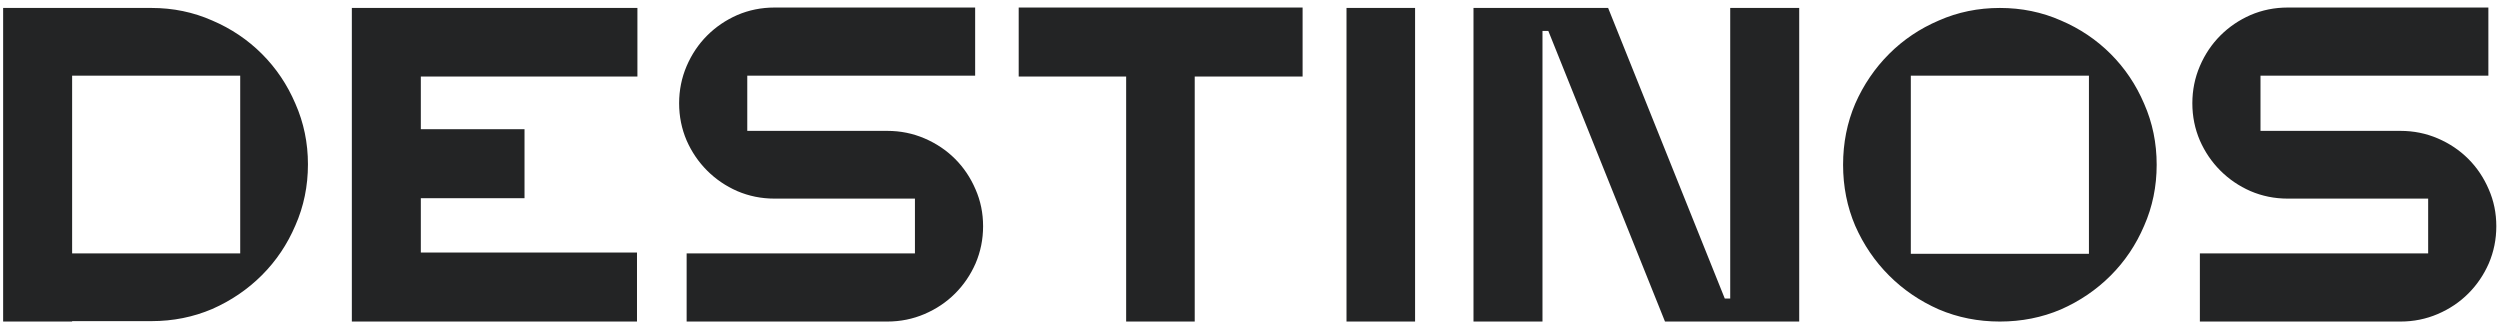 <svg width="287" height="37" viewBox="0 0 287 37" fill="none" xmlns="http://www.w3.org/2000/svg">
<path d="M17.4 36.865H8.28V36.913H0.36V0.913H17.4C19.864 0.913 22.184 1.393 24.36 2.353C26.536 3.281 28.44 4.561 30.072 6.193C31.704 7.825 32.984 9.729 33.912 11.905C34.872 14.081 35.352 16.401 35.352 18.865C35.352 21.361 34.872 23.697 33.912 25.873C32.984 28.049 31.704 29.953 30.072 31.585C28.44 33.217 26.536 34.513 24.36 35.473C22.184 36.401 19.864 36.865 17.4 36.865ZM27.576 29.089V8.689H8.28V29.089H27.576ZM60.215 22.753H48.311V28.993H73.127V36.913H40.391V0.913H73.175V8.785H48.311V14.833H60.215V22.753ZM85.787 8.689V15.025H101.867C103.371 15.025 104.795 15.313 106.139 15.889C107.483 16.465 108.651 17.249 109.643 18.241C110.635 19.233 111.419 20.401 111.995 21.745C112.571 23.057 112.859 24.465 112.859 25.969C112.859 27.473 112.571 28.897 111.995 30.241C111.419 31.553 110.635 32.705 109.643 33.697C108.651 34.689 107.483 35.473 106.139 36.049C104.795 36.625 103.371 36.913 101.867 36.913H78.826V29.089H105.035V22.801H88.906C87.403 22.801 85.978 22.513 84.635 21.937C83.323 21.361 82.171 20.577 81.178 19.585C80.186 18.593 79.403 17.441 78.826 16.129C78.251 14.785 77.963 13.361 77.963 11.857C77.963 10.353 78.251 8.929 78.826 7.585C79.403 6.241 80.186 5.073 81.178 4.081C82.171 3.089 83.323 2.305 84.635 1.729C85.978 1.153 87.403 0.865 88.906 0.865H111.947V8.689H85.787ZM149.538 8.785H137.154V36.913H129.282V8.785H116.946V0.865H149.538V8.785ZM154.579 0.913H162.451V36.913H154.579V0.913ZM206.549 0.913V36.913H191.141L177.749 3.553H177.077V36.913H169.157V0.913H184.613L198.005 34.273H198.629V0.913H206.549ZM229.586 0.913C232.082 0.913 234.418 1.393 236.594 2.353C238.77 3.281 240.674 4.561 242.306 6.193C243.938 7.825 245.218 9.729 246.146 11.905C247.106 14.081 247.586 16.417 247.586 18.913C247.586 21.409 247.106 23.745 246.146 25.921C245.218 28.097 243.938 30.001 242.306 31.633C240.674 33.265 238.77 34.561 236.594 35.521C234.418 36.449 232.082 36.913 229.586 36.913C227.09 36.913 224.754 36.449 222.578 35.521C220.402 34.561 218.498 33.265 216.866 31.633C215.234 30.001 213.938 28.097 212.978 25.921C212.05 23.745 211.586 21.409 211.586 18.913C211.586 16.417 212.05 14.081 212.978 11.905C213.938 9.729 215.234 7.825 216.866 6.193C218.498 4.561 220.402 3.281 222.578 2.353C224.754 1.393 227.09 0.913 229.586 0.913ZM239.81 8.689H219.362V29.137H239.81V8.689ZM285.665 0.865V8.689H259.505V15.025H275.585C277.089 15.025 278.513 15.313 279.857 15.889C281.201 16.465 282.369 17.249 283.361 18.241C284.353 19.233 285.137 20.401 285.713 21.745C286.289 23.057 286.577 24.465 286.577 25.969C286.577 27.473 286.289 28.897 285.713 30.241C285.137 31.553 284.353 32.705 283.361 33.697C282.369 34.689 281.201 35.473 279.857 36.049C278.513 36.625 277.089 36.913 275.585 36.913H252.545V29.089H278.753V22.801H262.625C261.121 22.801 259.697 22.513 258.353 21.937C257.041 21.361 255.889 20.577 254.897 19.585C253.905 18.593 253.121 17.441 252.545 16.129C251.969 14.785 251.681 13.361 251.681 11.857C251.681 10.353 251.969 8.929 252.545 7.585C253.121 6.241 253.905 5.073 254.897 4.081C255.889 3.089 257.041 2.305 258.353 1.729C259.697 1.153 261.121 0.865 262.625 0.865H285.665Z" fill="#232425"/>
</svg>
